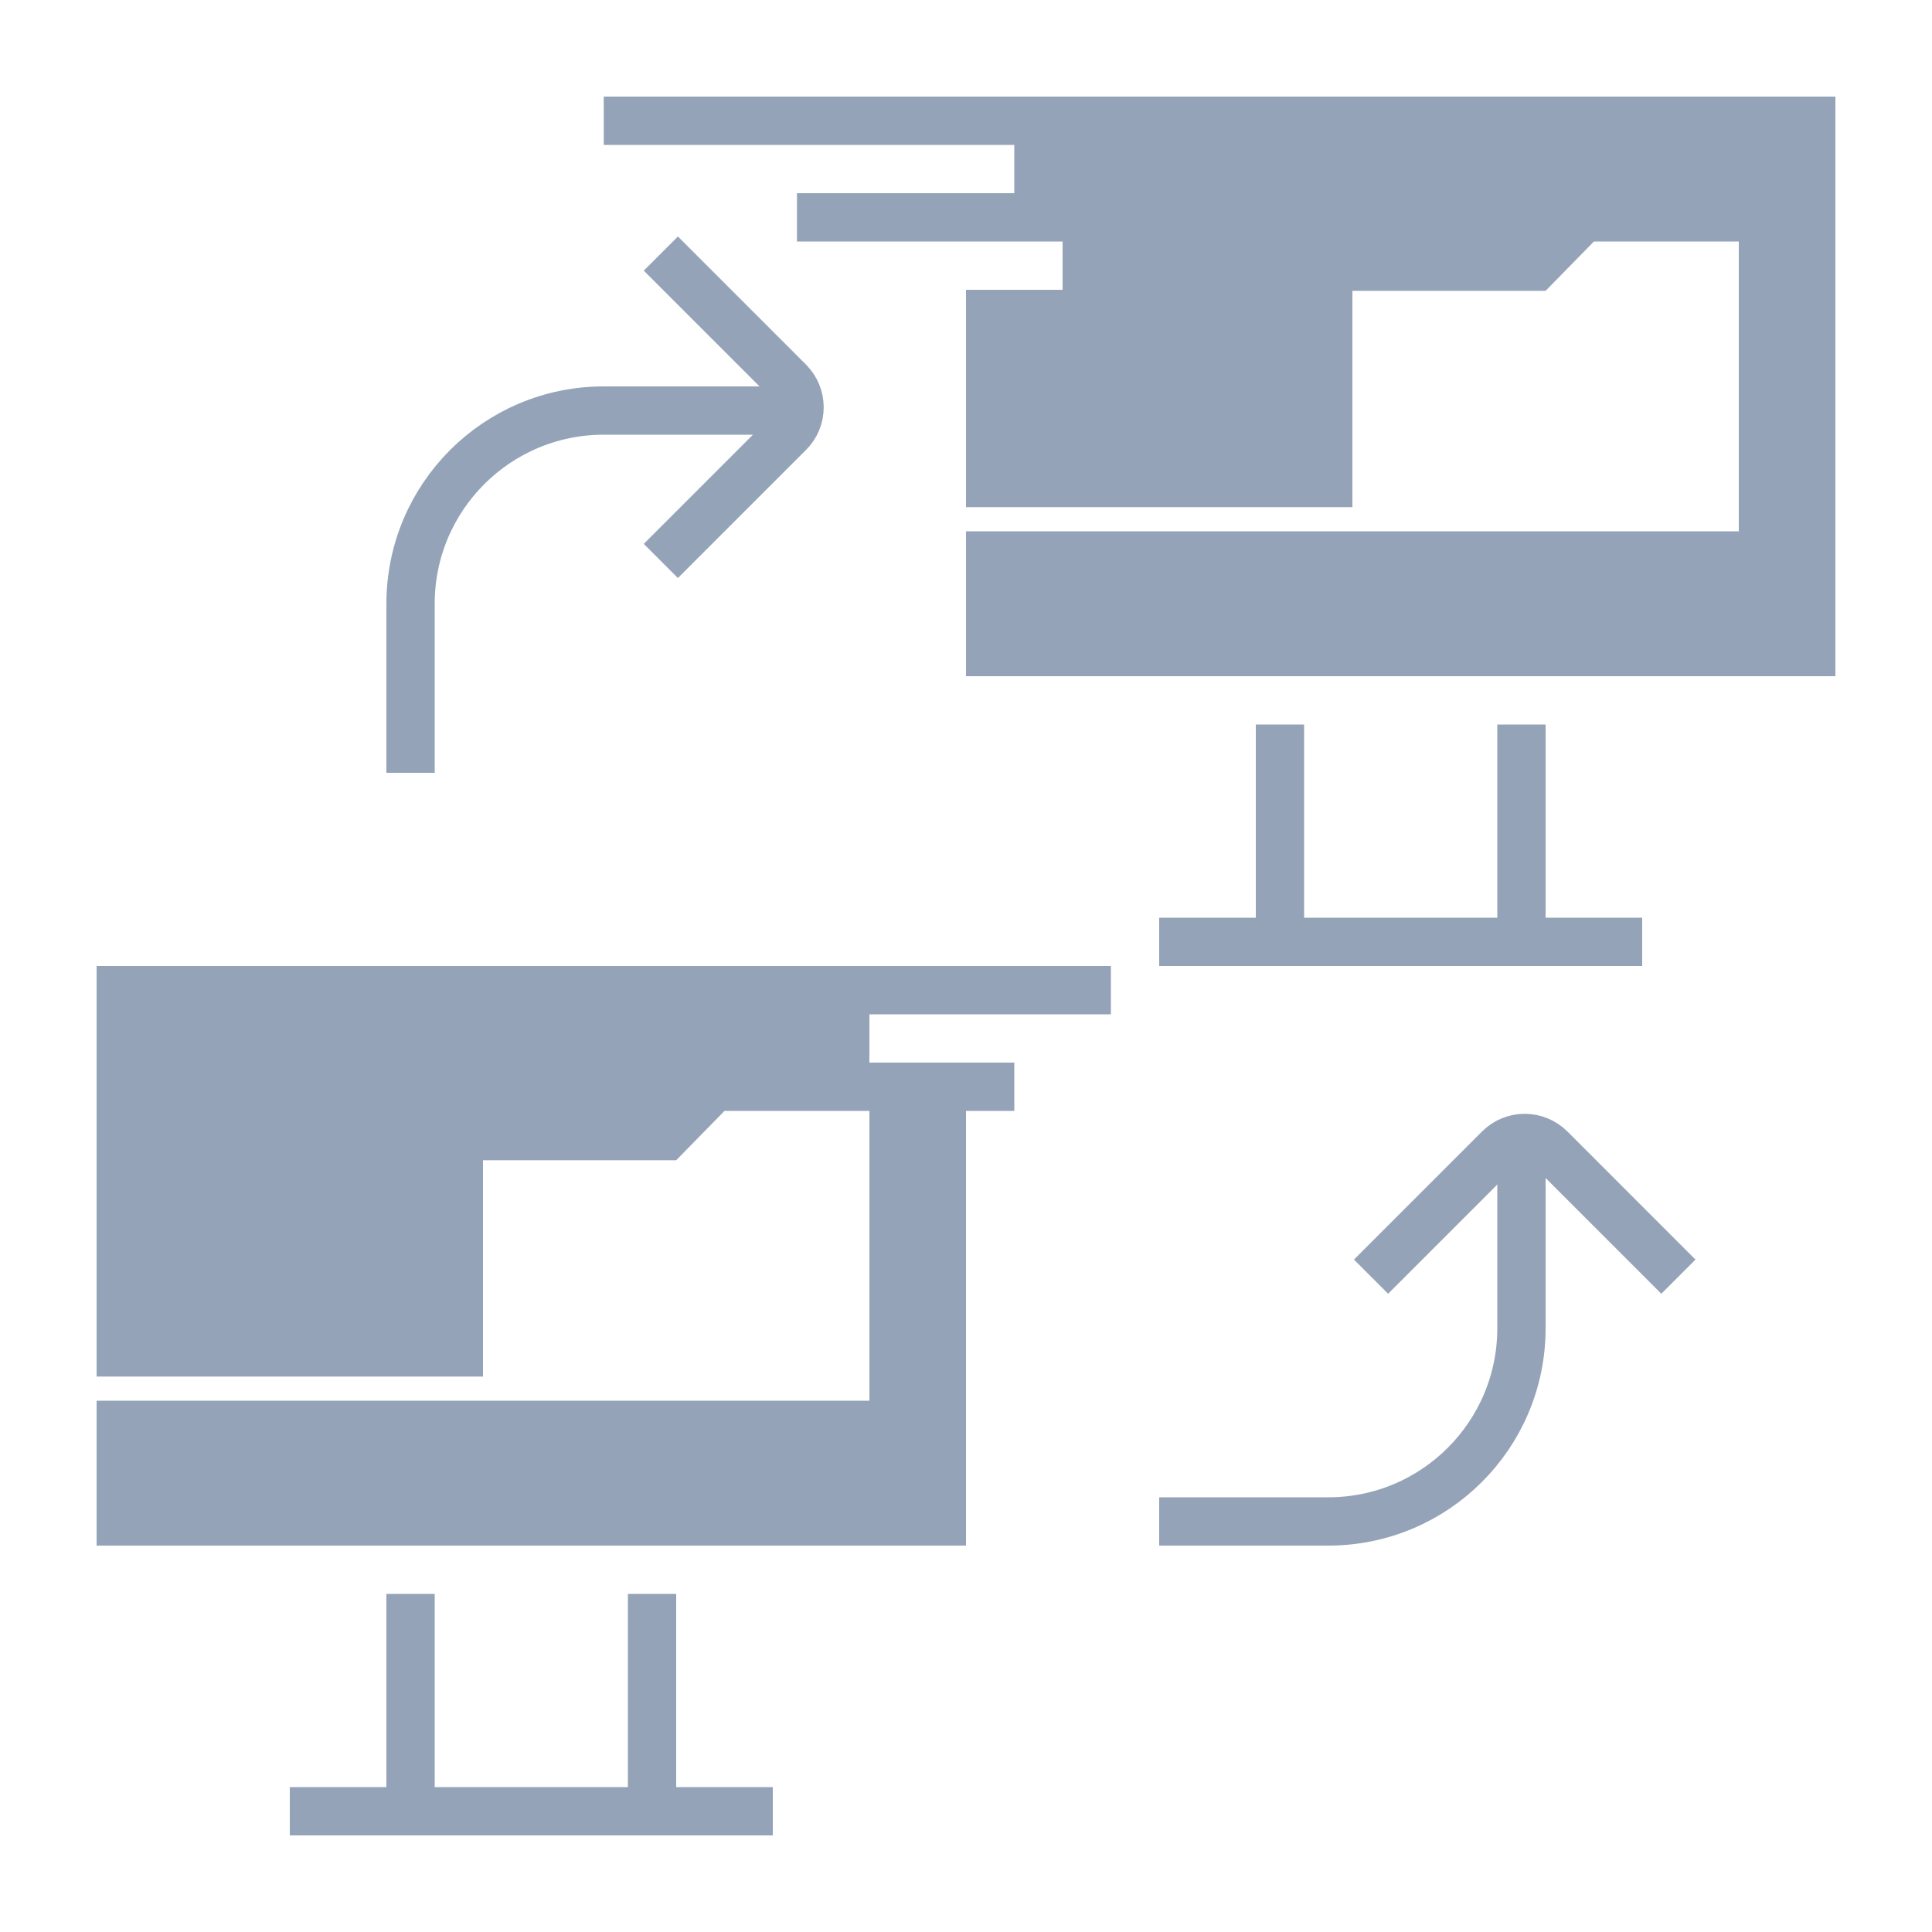 <svg width="160" height="160" viewBox="0 0 160 160" fill="none" xmlns="http://www.w3.org/2000/svg">
<path fill-rule="evenodd" clip-rule="evenodd" d="M50 12H80H82L84 12V16H80H66V20H80L88 20V24H80V42H112V24.085H128L132 20H144V44H116H112H80V56H152V8H82H80H50V12ZM96 80H104H106H126H128H136V76H128V60H124V76H108V60H104V76H96V80Z" fill="#94A3B8"/>
<path fill-rule="evenodd" clip-rule="evenodd" d="M92 80H80H78H8V114H40V96.085H56L60 92H72V116H44H40H8V128H80V92H84V88H80L72 88V84L78 84H80H92V80ZM64 152V148H56V132H52V148H36V132H32V148H24V152H32H34H54H56H64Z" fill="#94A3B8"/>
<path d="M66 34L50 34C41.163 34 34 41.163 34 50L34 64" stroke="#94A3B8" stroke-width="4"/>
<path d="M54.728 21L65.332 31.604C66.505 32.777 66.51 34.674 65.342 35.842L54.728 46.456" stroke="#94A3B8" stroke-width="4" stroke-linejoin="round"/>
<path d="M126 94L126 110C126 118.837 118.837 126 110 126L96 126" stroke="#94A3B8" stroke-width="4"/>
<path d="M138.999 105.728L128.396 95.124C127.223 93.951 125.325 93.946 124.158 95.114L113.544 105.728" stroke="#94A3B8" stroke-width="4" stroke-linejoin="round"/>
</svg>
